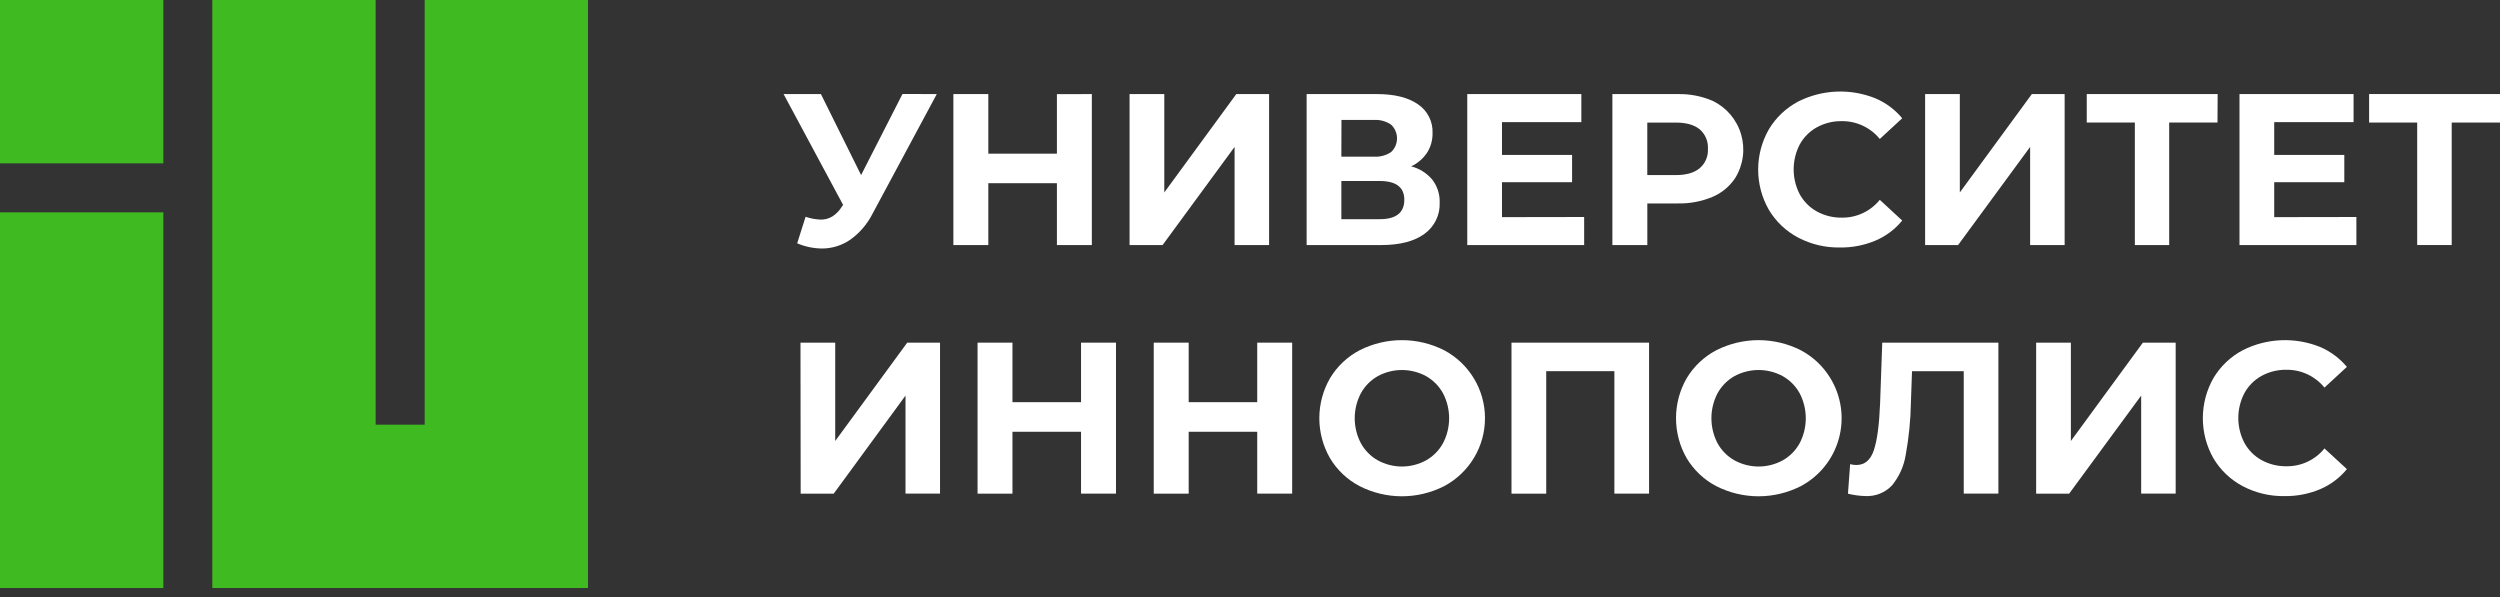 <svg width="201" height="48" viewBox="0 0 201 48" fill="none" xmlns="http://www.w3.org/2000/svg">
<rect x="0" y="0" width="201" height="48" fill="#333333" stroke="none"/>
<g id="Group 130">
<g id="Group 10">
<path id="Vector" d="M75.317 7.564L70.158 17.172C69.738 18.006 69.123 18.726 68.364 19.27C67.69 19.736 66.89 19.985 66.071 19.98C65.391 19.971 64.719 19.829 64.093 19.562L64.769 17.43C65.161 17.564 65.571 17.64 65.985 17.656C66.314 17.662 66.638 17.574 66.919 17.404C67.231 17.203 67.493 16.933 67.684 16.616L67.787 16.478L63.001 7.564H66.002L69.232 14.076L72.56 7.556L75.317 7.564Z" fill="white"/>
<path id="Vector_2" d="M87.784 7.564V19.703H84.976V14.727H79.461V19.703H76.652V7.564H79.461V12.357H84.976V7.57L87.784 7.564Z" fill="white"/>
<path id="Vector_3" d="M90.817 7.564H93.609V15.472L99.398 7.564H102.035V19.703H99.26V11.812L93.471 19.703H90.817V7.564Z" fill="white"/>
<path id="Vector_4" d="M115.16 14.449C115.563 14.975 115.772 15.624 115.75 16.286C115.771 16.773 115.67 17.258 115.457 17.697C115.244 18.136 114.925 18.515 114.529 18.8C113.713 19.402 112.549 19.703 111.035 19.703H105.054V7.564H110.706C112.116 7.564 113.214 7.837 113.999 8.381C114.378 8.634 114.686 8.981 114.893 9.388C115.099 9.794 115.197 10.247 115.177 10.703C115.188 11.265 115.032 11.818 114.727 12.291C114.411 12.76 113.973 13.134 113.46 13.374C114.125 13.547 114.719 13.922 115.16 14.449ZM107.845 12.595H110.462C110.953 12.629 111.441 12.497 111.849 12.222C111.998 12.081 112.117 11.91 112.198 11.722C112.279 11.533 112.321 11.33 112.321 11.124C112.321 10.919 112.279 10.716 112.198 10.527C112.117 10.338 111.998 10.168 111.849 10.027C111.446 9.748 110.96 9.613 110.471 9.645H107.854L107.845 12.595ZM112.907 16.06C112.907 15.056 112.248 14.554 110.929 14.552H107.845V17.622H110.929C112.248 17.622 112.907 17.101 112.907 16.06Z" fill="white"/>
<path id="Vector_5" d="M127.366 17.447V19.703H117.968V7.564H127.14V9.82H120.76V12.454H126.395V14.65H120.76V17.458L127.366 17.447Z" fill="white"/>
<path id="Vector_6" d="M137.69 8.104C138.239 8.367 138.727 8.742 139.122 9.206C139.517 9.67 139.811 10.211 139.983 10.796C140.155 11.38 140.203 11.994 140.123 12.597C140.043 13.201 139.837 13.782 139.518 14.301C139.074 14.98 138.437 15.512 137.69 15.828C136.804 16.199 135.849 16.378 134.889 16.356H132.445V19.703H129.636V7.565H134.889C135.851 7.543 136.805 7.727 137.69 8.104ZM136.658 13.521C136.88 13.331 137.055 13.092 137.169 12.823C137.284 12.554 137.334 12.262 137.317 11.97C137.335 11.676 137.285 11.38 137.171 11.108C137.057 10.836 136.881 10.593 136.658 10.4C136.218 10.037 135.577 9.855 134.735 9.855H132.442V14.077H134.735C135.577 14.077 136.218 13.892 136.658 13.521Z" fill="white"/>
<path id="Vector_7" d="M144.574 19.104C143.598 18.589 142.782 17.816 142.216 16.868C141.652 15.883 141.356 14.768 141.356 13.634C141.356 12.499 141.652 11.384 142.216 10.399C142.783 9.453 143.599 8.68 144.574 8.164C145.534 7.681 146.585 7.408 147.658 7.365C148.732 7.321 149.802 7.508 150.797 7.912C151.627 8.266 152.361 8.814 152.938 9.508L151.135 11.173C150.768 10.72 150.302 10.356 149.774 10.108C149.246 9.86 148.669 9.734 148.085 9.74C147.385 9.728 146.694 9.898 146.079 10.233C145.499 10.553 145.02 11.031 144.701 11.612C144.378 12.232 144.21 12.92 144.21 13.618C144.21 14.317 144.378 15.005 144.701 15.624C145.02 16.205 145.499 16.683 146.079 17.003C146.694 17.339 147.385 17.51 148.085 17.499C148.669 17.506 149.247 17.381 149.775 17.133C150.303 16.885 150.768 16.52 151.135 16.066L152.938 17.731C152.363 18.436 151.625 18.989 150.788 19.345C149.881 19.725 148.905 19.913 147.922 19.898C146.757 19.918 145.606 19.645 144.574 19.104Z" fill="white"/>
<path id="Vector_8" d="M154.779 7.564H157.57V15.472L163.36 7.564H165.997V19.703H163.222V11.812L157.43 19.703H154.779V7.564Z" fill="white"/>
<path id="Vector_9" d="M178.286 9.853H174.402V19.701H171.642V9.853H167.775V7.561H178.3L178.286 9.853Z" fill="white"/>
<path id="Vector_10" d="M189.453 17.447V19.703H180.055V7.564H189.227V9.82H182.847V12.454H188.482V14.65H182.847V17.458L189.453 17.447Z" fill="white"/>
<path id="Vector_11" d="M201 9.853H197.116V19.701H194.342V9.853H190.476V7.561H201V9.853Z" fill="white"/>
<path id="Vector_12" d="M64.359 27.549H67.151V35.456L72.941 27.549H75.578V39.687H72.803V31.805L67.028 39.693H64.374L64.359 27.549Z" fill="white"/>
<path id="Vector_13" d="M89.725 27.549V39.687H86.916V34.714H81.402V39.69H78.596V27.549H81.402V32.335H86.916V27.549H89.725Z" fill="white"/>
<path id="Vector_14" d="M103.89 27.549V39.687H101.081V34.714H95.57V39.69H92.761V27.549H95.57V32.335H101.081V27.549H103.89Z" fill="white"/>
<path id="Vector_15" d="M109.31 39.084C108.326 38.57 107.504 37.793 106.934 36.84C106.37 35.862 106.074 34.753 106.074 33.624C106.074 32.496 106.37 31.387 106.934 30.409C107.504 29.455 108.326 28.678 109.31 28.162C110.364 27.627 111.53 27.348 112.712 27.348C113.894 27.348 115.06 27.627 116.114 28.162C117.104 28.689 117.932 29.476 118.51 30.438C119.088 31.4 119.393 32.501 119.393 33.623C119.393 34.745 119.088 35.846 118.51 36.808C117.932 37.77 117.104 38.557 116.114 39.084C115.06 39.621 113.894 39.901 112.712 39.901C111.529 39.901 110.363 39.621 109.31 39.084ZM114.658 37.012C115.231 36.687 115.702 36.21 116.019 35.633C116.342 35.014 116.51 34.326 116.51 33.627C116.51 32.929 116.342 32.241 116.019 31.621C115.702 31.044 115.231 30.567 114.658 30.242C114.062 29.919 113.394 29.749 112.716 29.749C112.038 29.749 111.37 29.919 110.774 30.242C110.201 30.566 109.73 31.044 109.413 31.621C109.089 32.24 108.919 32.928 108.919 33.627C108.919 34.326 109.089 35.014 109.413 35.633C109.73 36.211 110.201 36.688 110.774 37.012C111.37 37.337 112.038 37.508 112.716 37.508C113.395 37.508 114.062 37.337 114.658 37.012Z" fill="white"/>
<path id="Vector_16" d="M132.585 27.549V39.687H129.796V29.842H124.316V39.69H121.524V27.549H132.585Z" fill="white"/>
<path id="Vector_17" d="M137.985 39.084C137.001 38.569 136.179 37.792 135.609 36.84C135.047 35.861 134.752 34.753 134.752 33.624C134.752 32.496 135.047 31.387 135.609 30.409C136.18 29.456 137.002 28.679 137.985 28.162C139.039 27.627 140.205 27.348 141.387 27.348C142.569 27.348 143.735 27.627 144.789 28.162C145.77 28.682 146.591 29.459 147.165 30.409C147.603 31.128 147.889 31.929 148.006 32.763C148.123 33.597 148.069 34.446 147.846 35.258C147.624 36.071 147.238 36.829 146.712 37.487C146.187 38.145 145.532 38.688 144.789 39.084C143.735 39.621 142.57 39.901 141.387 39.901C140.204 39.901 139.038 39.621 137.985 39.084ZM143.333 37.012C143.906 36.688 144.378 36.211 144.694 35.633C145.017 35.014 145.185 34.326 145.185 33.627C145.185 32.929 145.017 32.241 144.694 31.621C144.378 31.044 143.906 30.566 143.333 30.242C142.737 29.919 142.069 29.749 141.391 29.749C140.713 29.749 140.046 29.919 139.449 30.242C138.876 30.566 138.405 31.044 138.088 31.621C137.766 32.241 137.597 32.929 137.597 33.627C137.597 34.326 137.766 35.014 138.088 35.633C138.405 36.211 138.876 36.688 139.449 37.012C140.045 37.337 140.713 37.508 141.391 37.508C142.07 37.508 142.738 37.337 143.333 37.012Z" fill="white"/>
<path id="Vector_18" d="M160.671 27.549V39.687H157.885V29.842H153.726L153.637 32.373C153.613 33.777 153.474 35.178 153.222 36.56C153.08 37.464 152.7 38.313 152.121 39.022C151.846 39.314 151.51 39.543 151.137 39.691C150.765 39.84 150.364 39.905 149.963 39.882C149.495 39.87 149.03 39.807 148.576 39.693L148.751 37.317C148.913 37.364 149.082 37.387 149.252 37.385C149.923 37.385 150.391 36.99 150.657 36.199C150.922 35.408 151.089 34.166 151.158 32.473L151.333 27.549H160.671Z" fill="white"/>
<path id="Vector_19" d="M163.706 27.549H166.498V35.456L172.287 27.549H174.924V39.687H172.15V31.805L166.357 39.693H163.706V27.549Z" fill="white"/>
<path id="Vector_20" d="M180.324 39.093C179.347 38.578 178.531 37.805 177.965 36.857C177.403 35.873 177.108 34.758 177.108 33.624C177.108 32.491 177.403 31.376 177.965 30.391C178.531 29.443 179.347 28.669 180.324 28.153C181.284 27.67 182.336 27.397 183.409 27.354C184.483 27.31 185.553 27.497 186.549 27.901C187.378 28.258 188.111 28.805 188.69 29.497L186.887 31.162C186.519 30.709 186.054 30.345 185.525 30.097C184.996 29.849 184.419 29.723 183.835 29.729C183.135 29.718 182.444 29.887 181.829 30.222C181.249 30.542 180.772 31.02 180.453 31.601C180.129 32.22 179.959 32.908 179.959 33.607C179.959 34.306 180.129 34.994 180.453 35.614C180.772 36.194 181.249 36.672 181.829 36.992C182.443 37.328 183.135 37.499 183.835 37.488C184.419 37.495 184.997 37.37 185.526 37.122C186.054 36.873 186.52 36.509 186.887 36.055L188.69 37.717C188.114 38.421 187.377 38.974 186.54 39.331C185.634 39.712 184.658 39.901 183.674 39.887C182.509 39.907 181.357 39.634 180.324 39.093Z" fill="white"/>
</g>
<path id="Vector_21" d="M13.133 17.073H0V47.279H13.133V17.073Z" fill="#40BA21"/>
<path id="Vector_22" d="M34.144 0V34.144H30.203V0H17.07V47.277H19.865H30.203H34.144H43.032H47.277V0H34.144Z" fill="#40BA21"/>
<path id="Vector_23" d="M13.133 0H0V13.133H13.133V0Z" fill="#40BA21"/>
</g>
</svg>
